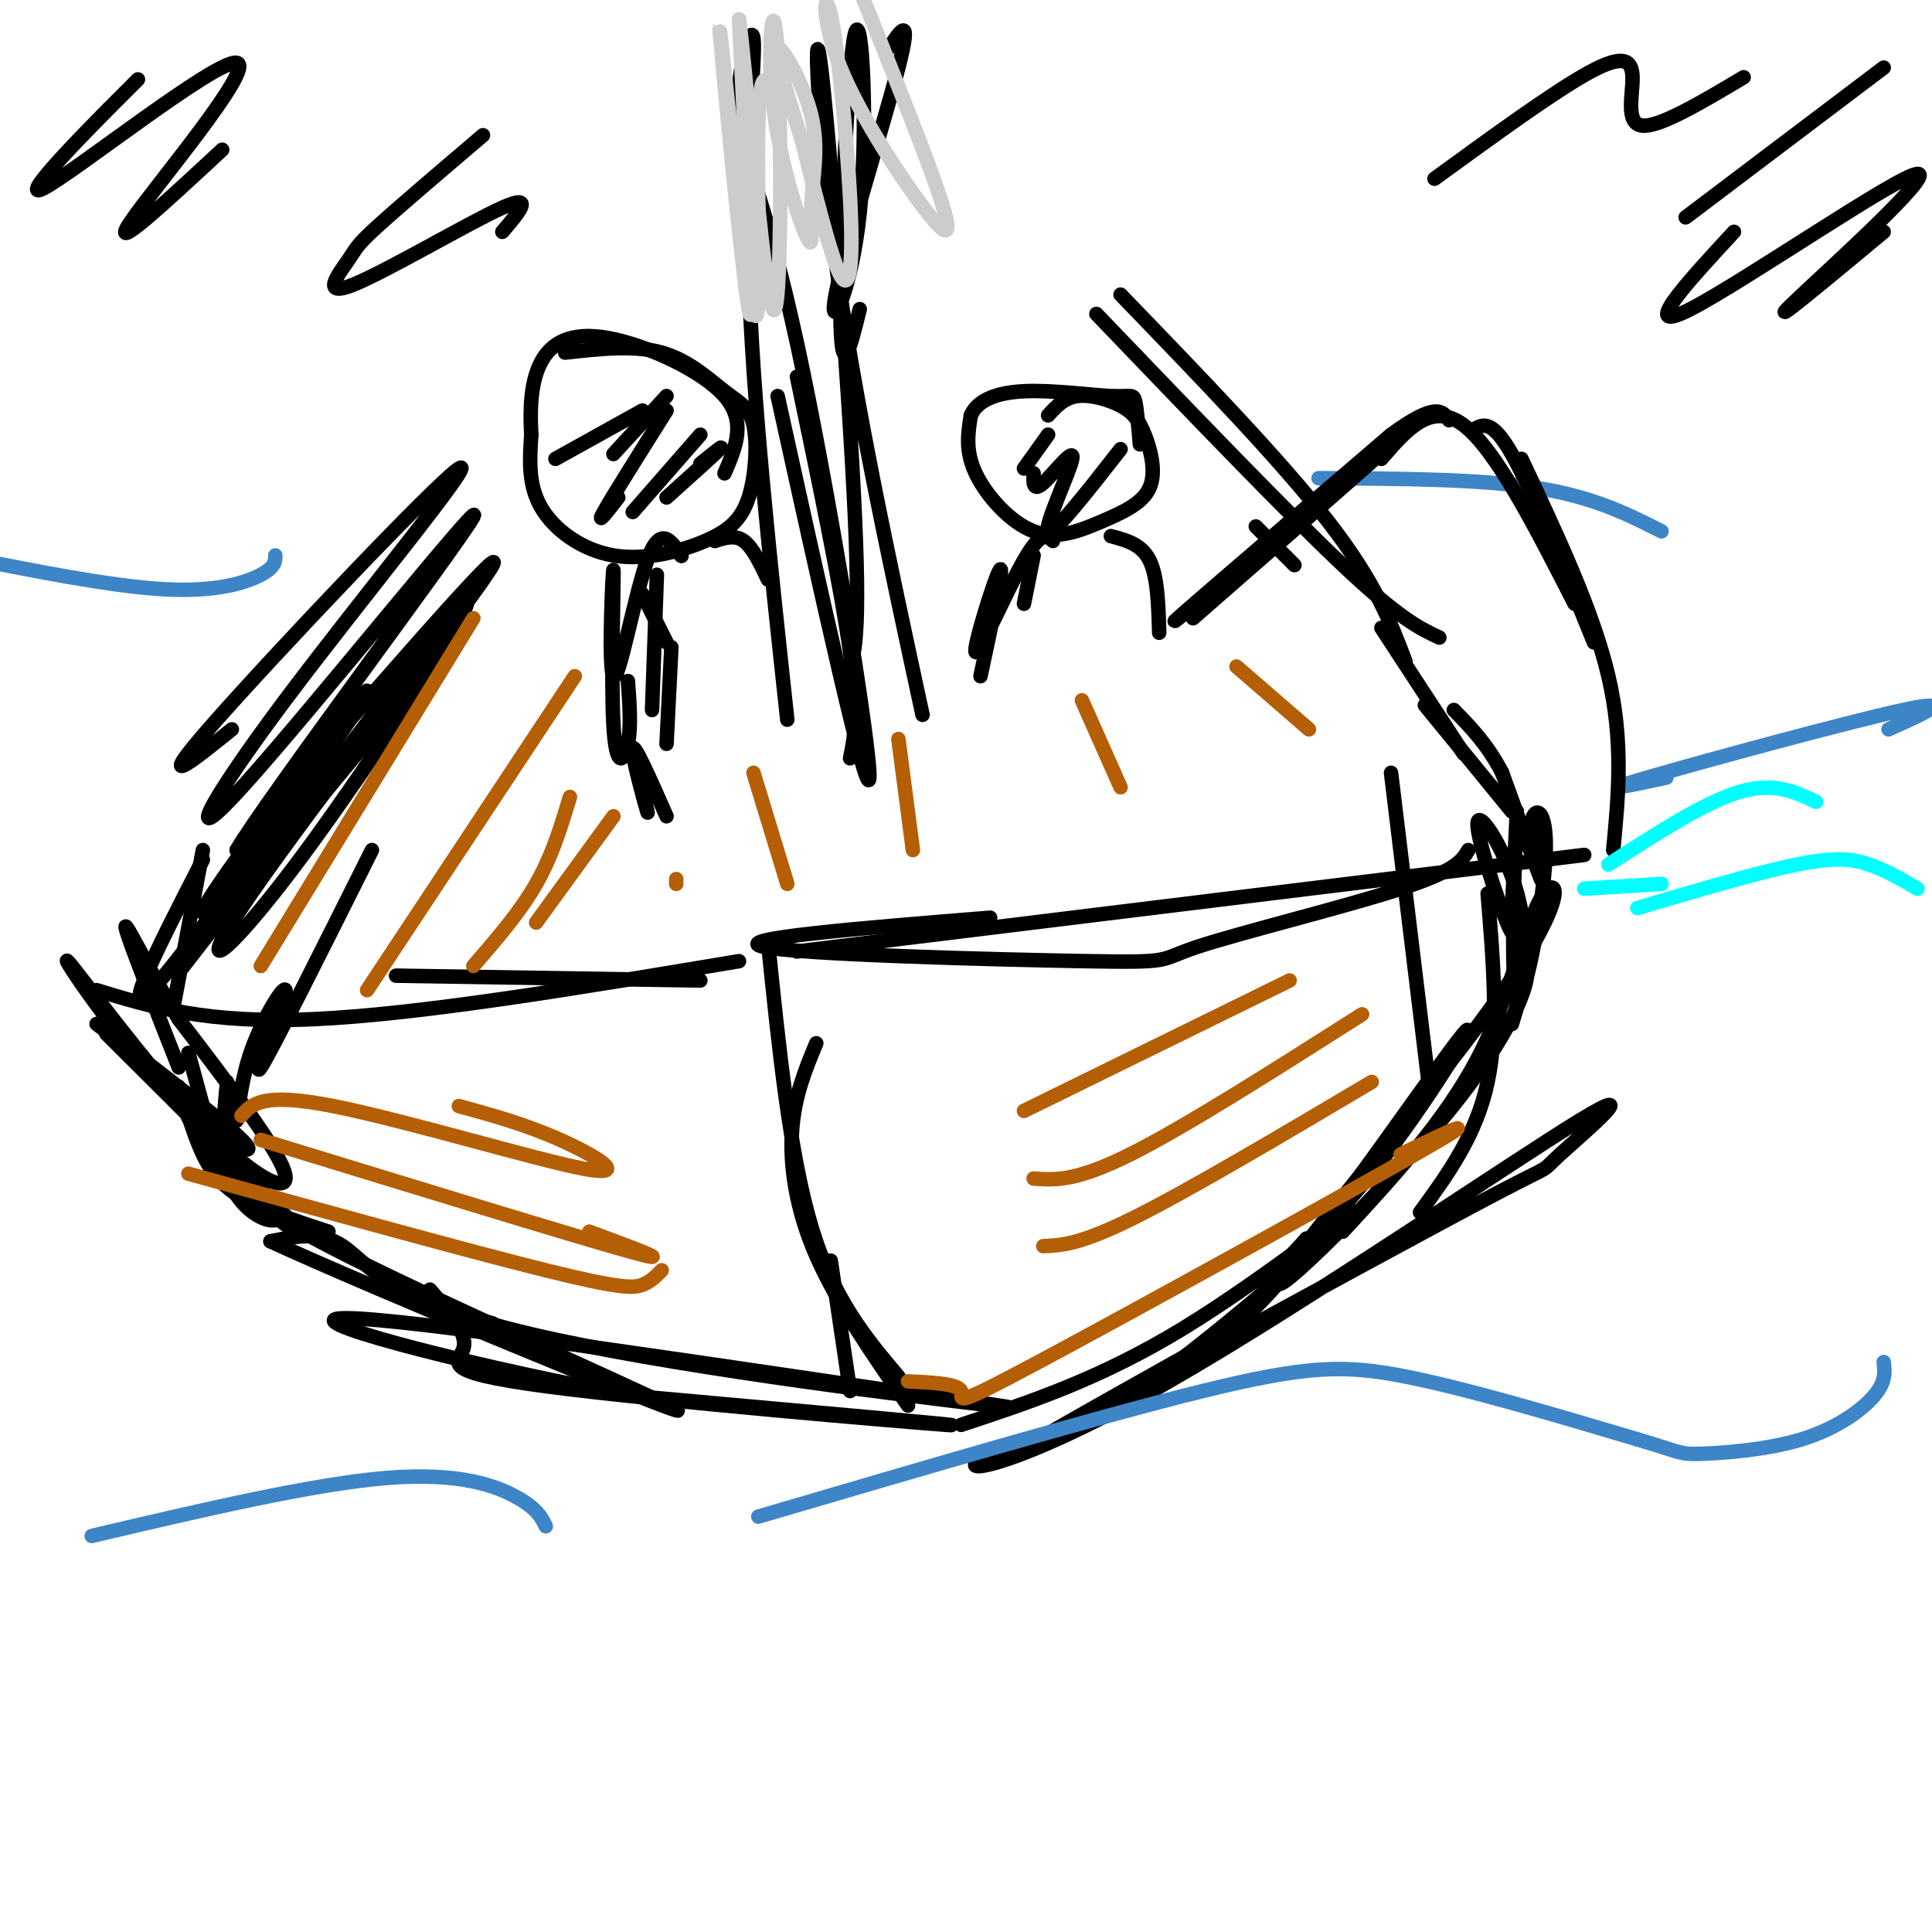 <svg viewBox='0 0 400 400' version='1.1' xmlns='http://www.w3.org/2000/svg' xmlns:xlink='http://www.w3.org/1999/xlink'><g fill='none' stroke='#000000' stroke-width='3' stroke-linecap='round' stroke-linejoin='round'><path d='M102,274c0.000,0.000 -7.000,-2.000 -7,-2'/><path d='M89,267c3.893,4.440 7.786,8.881 7,12c-0.786,3.119 -6.250,4.917 17,8c23.250,3.083 75.214,7.452 83,8c7.786,0.548 -28.607,-2.726 -65,-6'/><path d='M131,289c-28.778,-5.156 -68.222,-15.044 -61,-16c7.222,-0.956 61.111,7.022 115,15'/><path d='M185,288c25.590,3.415 32.065,4.451 12,2c-20.065,-2.451 -66.671,-8.391 -92,-15c-25.329,-6.609 -29.380,-13.888 -34,-17c-4.620,-3.112 -9.810,-2.056 -15,-1'/><path d='M56,257c20.476,9.464 79.167,33.625 84,35c4.833,1.375 -44.190,-20.036 -68,-32c-23.810,-11.964 -22.405,-14.482 -21,-17'/><path d='M199,295c14.411,-4.762 28.821,-9.524 46,-20c17.179,-10.476 37.125,-26.667 35,-24c-2.125,2.667 -26.321,24.190 -43,36c-16.679,11.810 -25.839,13.905 -35,16'/><path d='M202,303c-1.584,2.015 11.957,-0.949 40,-17c28.043,-16.051 70.589,-45.189 85,-54c14.411,-8.811 0.688,2.705 -4,7c-4.688,4.295 -0.339,1.370 -13,8c-12.661,6.630 -42.330,22.815 -72,39'/><path d='M238,286c-17.917,9.643 -26.711,14.250 -23,12c3.711,-2.250 19.926,-11.356 30,-17c10.074,-5.644 14.006,-7.827 25,-22c10.994,-14.173 29.050,-40.335 33,-45c3.950,-4.665 -6.206,12.167 -16,25c-9.794,12.833 -19.227,21.667 -22,24c-2.773,2.333 1.113,-1.833 5,-6'/><path d='M270,257c0.833,-1.000 0.417,-0.500 0,0'/><path d='M294,251c5.833,-8.000 11.667,-16.000 14,-27c2.333,-11.000 1.167,-25.000 0,-39'/><path d='M296,226c0.000,0.000 -8.000,-66.000 -8,-66'/><path d='M278,255c10.598,-11.488 21.197,-22.975 28,-36c6.803,-13.025 9.812,-27.587 13,-33c3.188,-5.413 6.556,-1.677 -7,18c-13.556,19.677 -44.036,55.295 -47,61c-2.964,5.705 21.587,-18.502 35,-35c13.413,-16.498 15.690,-25.285 16,-27c0.310,-1.715 -1.345,3.643 -3,9'/><path d='M313,212c0.627,-2.321 3.694,-12.622 2,-23c-1.694,-10.378 -8.148,-20.833 -9,-19c-0.852,1.833 3.900,15.952 6,21c2.100,5.048 1.550,1.024 1,-3'/><path d='M313,188c0.496,-7.441 1.236,-24.543 1,-19c-0.236,5.543 -1.447,33.731 0,37c1.447,3.269 5.553,-18.382 6,-29c0.447,-10.618 -2.764,-10.205 -3,-6c-0.236,4.205 2.504,12.201 2,11c-0.504,-1.201 -4.252,-11.601 -8,-22'/><path d='M311,160c-3.000,-5.833 -6.500,-9.417 -10,-13'/><path d='M313,168c0.000,0.000 -18.000,-22.000 -18,-22'/><path d='M303,156c0.000,0.000 -17.000,-26.000 -17,-26'/><path d='M268,117c0.000,0.000 -8.000,-8.000 -8,-8'/><path d='M59,252c-1.333,0.578 -2.667,1.156 -5,0c-2.333,-1.156 -5.667,-4.044 -7,-9c-1.333,-4.956 -0.667,-11.978 0,-19'/><path d='M49,232c0.726,-5.452 1.452,-10.905 4,-17c2.548,-6.095 6.917,-12.833 6,-9c-0.917,3.833 -7.119,18.238 -5,15c2.119,-3.238 12.560,-24.119 23,-45'/><path d='M55,214c0.000,0.000 -1.000,0.000 -1,0'/><path d='M68,255c-5.785,-1.893 -11.571,-3.785 -16,-6c-4.429,-2.215 -7.502,-4.751 -10,-10c-2.498,-5.249 -4.422,-13.211 -5,-14c-0.578,-0.789 0.191,5.595 7,14c6.809,8.405 19.660,18.830 17,15c-2.660,-3.830 -20.830,-21.915 -39,-40'/><path d='M20,212c14.249,10.906 28.498,21.811 31,25c2.502,3.189 -6.744,-1.339 -17,-12c-10.256,-10.661 -21.522,-27.456 -20,-26c1.522,1.456 15.833,21.161 27,33c11.167,11.839 19.191,15.811 18,11c-1.191,-4.811 -11.595,-18.406 -22,-32'/><path d='M37,211c-6.356,-10.489 -11.244,-20.711 -11,-19c0.244,1.711 5.622,15.356 11,29'/><path d='M42,229c0.000,0.000 -3.000,-11.000 -3,-11'/><path d='M36,208c0.000,0.000 6.000,-32.000 6,-32'/><path d='M42,178c-9.616,18.721 -19.231,37.442 -8,24c11.231,-13.442 43.309,-59.046 42,-59c-1.309,0.046 -36.006,45.743 -34,46c2.006,0.257 40.716,-44.927 48,-53c7.284,-8.073 -16.858,20.963 -41,50'/><path d='M49,186c-11.071,13.900 -18.248,23.651 -5,6c13.248,-17.651 46.923,-62.702 52,-67c5.077,-4.298 -18.443,32.157 -34,53c-15.557,20.843 -23.150,26.073 -10,7c13.150,-19.073 47.043,-62.449 50,-68c2.957,-5.551 -25.021,26.725 -53,59'/><path d='M49,176c5.666,-9.846 46.330,-63.961 49,-69c2.670,-5.039 -32.655,38.998 -47,55c-14.345,16.002 -7.711,3.970 8,-17c15.711,-20.970 40.499,-50.876 36,-48c-4.499,2.876 -38.285,38.536 -51,53c-12.715,14.464 -4.357,7.732 4,1'/><path d='M176,288c0.000,0.000 -4.000,-27.000 -4,-27'/><path d='M188,291c-7.356,-10.600 -14.711,-21.200 -19,-31c-4.289,-9.800 -5.511,-18.800 -5,-26c0.511,-7.200 2.756,-12.600 5,-18'/><path d='M186,285c-6.750,-8.000 -13.500,-16.000 -18,-31c-4.500,-15.000 -6.750,-37.000 -9,-59'/><path d='M145,203c0.000,0.000 -63.000,-1.000 -63,-1'/><path d='M153,199c-32.917,5.500 -65.833,11.000 -88,12c-22.167,1.000 -33.583,-2.500 -45,-6'/><path d='M165,197c0.000,0.000 163.000,-20.000 163,-20'/><path d='M304,176c-1.249,2.128 -2.498,4.255 -14,8c-11.502,3.745 -33.258,9.107 -42,12c-8.742,2.893 -4.469,3.317 -23,3c-18.531,-0.317 -59.866,-1.376 -67,-3c-7.134,-1.624 19.933,-3.812 47,-6'/><path d='M298,132c-4.083,-1.917 -8.167,-3.833 -20,-15c-11.833,-11.167 -31.417,-31.583 -51,-52'/><path d='M291,137c-3.083,-8.167 -6.167,-16.333 -16,-29c-9.833,-12.667 -26.417,-29.833 -43,-47'/></g>
<g fill='none' stroke='#3d85c6' stroke-width='3' stroke-linecap='round' stroke-linejoin='round'><path d='M113,316c-0.889,-1.822 -1.778,-3.644 -6,-6c-4.222,-2.356 -11.778,-5.244 -27,-4c-15.222,1.244 -38.111,6.622 -61,12'/><path d='M157,314c35.244,-10.356 70.489,-20.711 92,-26c21.511,-5.289 29.289,-5.511 42,-3c12.711,2.511 30.356,7.756 48,13'/><path d='M339,298c9.330,2.751 8.656,3.129 13,3c4.344,-0.129 13.708,-0.766 21,-3c7.292,-2.234 12.512,-6.067 15,-9c2.488,-2.933 2.244,-4.967 2,-7'/><path d='M345,161c-7.644,1.644 -15.289,3.289 -4,0c11.289,-3.289 41.511,-11.511 53,-14c11.489,-2.489 4.244,0.756 -3,4'/><path d='M344,110c-7.083,-3.583 -14.167,-7.167 -26,-9c-11.833,-1.833 -28.417,-1.917 -45,-2'/><path d='M57,115c0.000,1.200 0.000,2.400 -3,4c-3.000,1.600 -9.000,3.600 -20,3c-11.000,-0.600 -27.000,-3.800 -43,-7'/></g>
<g fill='none' stroke='#000000' stroke-width='3' stroke-linecap='round' stroke-linejoin='round'><path d='M176,157c0.917,-4.417 1.833,-8.833 0,-22c-1.833,-13.167 -6.417,-35.083 -11,-57'/><path d='M175,140c1.619,-2.798 3.238,-5.595 2,-33c-1.238,-27.405 -5.333,-79.417 -7,-93c-1.667,-13.583 -0.905,11.262 3,40c3.905,28.738 10.952,61.369 18,94'/><path d='M163,149c-3.643,-33.541 -7.285,-67.081 -8,-93c-0.715,-25.919 1.499,-44.216 1,-48c-0.499,-3.784 -3.711,6.944 -3,16c0.711,9.056 5.345,16.438 12,47c6.655,30.562 15.330,84.303 15,90c-0.330,5.697 -9.665,-36.652 -19,-79'/><path d='M184,10c2.469,-3.723 4.938,-7.446 2,4c-2.938,11.446 -11.285,38.062 -13,47c-1.715,8.938 3.200,0.200 5,-17c1.800,-17.200 0.485,-42.862 -1,-37c-1.485,5.862 -3.138,43.246 -3,58c0.138,14.754 2.069,6.877 4,-1'/></g>
<g fill='none' stroke='#cccccc' stroke-width='3' stroke-linecap='round' stroke-linejoin='round'><path d='M161,21c-1.841,-4.506 -3.681,-9.011 -4,5c-0.319,14.011 0.884,46.539 -1,38c-1.884,-8.539 -6.853,-58.145 -7,-58c-0.147,0.145 4.530,50.041 6,58c1.470,7.959 -0.265,-26.021 -2,-60'/><path d='M153,4c1.169,7.561 5.092,56.463 7,60c1.908,3.537 1.801,-38.293 1,-53c-0.801,-14.707 -2.297,-2.293 -1,10c1.297,12.293 5.386,24.465 7,28c1.614,3.535 0.752,-1.568 1,-7c0.248,-5.432 1.605,-11.193 0,-18c-1.605,-6.807 -6.173,-14.659 -7,-14c-0.827,0.659 2.086,9.830 5,19'/><path d='M166,29c2.410,9.620 5.934,24.170 8,28c2.066,3.830 2.675,-3.061 2,-16c-0.675,-12.939 -2.634,-31.926 -4,-38c-1.366,-6.074 -2.139,0.764 2,11c4.139,10.236 13.191,23.871 18,30c4.809,6.129 5.374,4.751 2,-5c-3.374,-9.751 -10.687,-27.876 -18,-46'/></g>
<g fill='none' stroke='#000000' stroke-width='3' stroke-linecap='round' stroke-linejoin='round'><path d='M117,73c7.160,-0.799 14.320,-1.598 20,0c5.680,1.598 9.879,5.591 13,8c3.121,2.409 5.165,3.232 6,7c0.835,3.768 0.461,10.479 -1,15c-1.461,4.521 -4.010,6.851 -9,9c-4.990,2.149 -12.420,4.117 -19,3c-6.580,-1.117 -12.308,-5.319 -15,-10c-2.692,-4.681 -2.346,-9.840 -2,-15'/><path d='M110,90c-0.322,-5.274 -0.128,-10.960 2,-15c2.128,-4.040 6.188,-6.434 14,-5c7.812,1.434 19.375,6.695 24,12c4.625,5.305 2.313,10.652 0,16'/><path d='M138,82c0.000,0.000 -11.000,12.000 -11,12'/><path d='M138,85c-5.667,9.000 -11.333,18.000 -13,21c-1.667,3.000 0.667,0.000 3,-3'/><path d='M145,90c0.000,0.000 -14.000,16.000 -14,16'/><path d='M145,96c2.583,-2.083 5.167,-4.167 4,-3c-1.167,1.167 -6.083,5.583 -11,10'/><path d='M133,85c0.000,0.000 -18.000,10.000 -18,10'/><path d='M133,123c0.000,0.000 5.000,10.000 5,10'/><path d='M136,119c0.000,0.000 -1.000,28.000 -1,28'/><path d='M141,115c0.000,0.000 0.000,-1.000 0,-1'/><path d='M141,115c0.000,0.000 0.100,0.100 0.1,0.1'/><path d='M141,115c-2.159,-3.209 -4.319,-6.417 -7,1c-2.681,7.417 -5.884,25.460 -7,24c-1.116,-1.460 -0.144,-22.422 0,-22c0.144,0.422 -0.538,22.229 0,32c0.538,9.771 2.297,7.506 3,4c0.703,-3.506 0.352,-8.253 0,-13'/><path d='M148,112c2.083,-0.667 4.167,-1.333 6,0c1.833,1.333 3.417,4.667 5,8'/><path d='M139,134c0.000,0.000 -1.000,20.000 -1,20'/><path d='M131,156c1.756,6.822 3.511,13.644 3,12c-0.511,-1.644 -3.289,-11.756 -3,-13c0.289,-1.244 3.644,6.378 7,14'/><path d='M217,86c1.645,-1.812 3.290,-3.624 6,-4c2.710,-0.376 6.486,0.683 9,2c2.514,1.317 3.765,2.892 5,6c1.235,3.108 2.452,7.750 1,11c-1.452,3.250 -5.575,5.108 -10,7c-4.425,1.892 -9.153,3.817 -14,2c-4.847,-1.817 -9.813,-7.376 -12,-12c-2.187,-4.624 -1.593,-8.312 -1,-12'/><path d='M201,86c1.322,-3.062 5.128,-4.718 11,-5c5.872,-0.282 13.812,0.809 18,1c4.188,0.191 4.625,-0.517 5,1c0.375,1.517 0.687,5.258 1,9'/><path d='M232,93c-7.071,9.042 -14.143,18.083 -15,17c-0.857,-1.083 4.500,-12.292 5,-15c0.500,-2.708 -3.857,3.083 -6,5c-2.143,1.917 -2.071,-0.042 -2,-2'/><path d='M217,90c0.000,0.000 -5.000,7.000 -5,7'/><path d='M214,115c0.000,0.000 -2.000,10.000 -2,10'/><path d='M218,112c-1.232,-1.095 -2.464,-2.190 -6,4c-3.536,6.190 -9.375,19.667 -10,19c-0.625,-0.667 3.964,-15.476 5,-17c1.036,-1.524 -1.482,10.238 -4,22'/><path d='M230,111c3.167,0.833 6.333,1.667 8,5c1.667,3.333 1.833,9.167 2,15'/><path d='M247,128c24.778,-21.644 49.556,-43.289 44,-39c-5.556,4.289 -41.444,34.511 -47,39c-5.556,4.489 19.222,-16.756 44,-38'/><path d='M288,90c9.333,-6.833 10.667,-4.917 12,-3'/><path d='M305,89c1.917,-1.167 3.833,-2.333 8,5c4.167,7.333 10.583,23.167 17,39'/><path d='M315,95c7.417,15.750 14.833,31.500 18,45c3.167,13.500 2.083,24.750 1,36'/><path d='M326,125c-8.167,-16.000 -16.333,-32.000 -23,-37c-6.667,-5.000 -11.833,1.000 -17,7'/></g>
<g fill='none' stroke='#00ffff' stroke-width='3' stroke-linecap='round' stroke-linejoin='round'><path d='M376,166c-4.417,-2.083 -8.833,-4.167 -16,-2c-7.167,2.167 -17.083,8.583 -27,15'/><path d='M344,183c0.000,0.000 -16.000,1.000 -16,1'/><path d='M339,188c12.489,-3.689 24.978,-7.378 33,-9c8.022,-1.622 11.578,-1.178 15,0c3.422,1.178 6.711,3.089 10,5'/></g>
<g fill='none' stroke='#b45f06' stroke-width='3' stroke-linecap='round' stroke-linejoin='round'><path d='M54,200c0.000,0.000 44.000,-72.000 44,-72'/><path d='M76,205c0.000,0.000 43.000,-65.000 43,-65'/><path d='M98,200c4.833,-5.583 9.667,-11.167 13,-17c3.333,-5.833 5.167,-11.917 7,-18'/><path d='M111,191c0.000,0.000 16.000,-22.000 16,-22'/><path d='M140,183c0.000,0.000 0.000,-1.000 0,-1'/><path d='M163,183c0.000,0.000 -7.000,-23.000 -7,-23'/><path d='M189,176c0.000,0.000 -3.000,-23.000 -3,-23'/><path d='M232,163c0.000,0.000 -8.000,-18.000 -8,-18'/><path d='M271,151c0.000,0.000 -15.000,-13.000 -15,-13'/><path d='M290,239c9.679,-4.673 19.357,-9.345 3,0c-16.357,9.345 -58.750,32.708 -78,43c-19.250,10.292 -15.357,7.512 -16,6c-0.643,-1.512 -5.821,-1.756 -11,-2'/><path d='M284,224c-18.833,11.167 -37.667,22.333 -49,28c-11.333,5.667 -15.167,5.833 -19,6'/><path d='M282,210c-18.333,11.667 -36.667,23.333 -48,29c-11.333,5.667 -15.667,5.333 -20,5'/><path d='M267,203c0.000,0.000 -55.000,27.000 -55,27'/><path d='M39,243c29.111,8.044 58.222,16.089 74,20c15.778,3.911 18.222,3.689 20,3c1.778,-0.689 2.889,-1.844 4,-3'/><path d='M54,236c32.333,9.917 64.667,19.833 76,23c11.333,3.167 1.667,-0.417 -8,-4'/><path d='M50,231c2.125,-2.452 4.250,-4.905 19,-2c14.750,2.905 42.125,11.167 52,13c9.875,1.833 2.250,-2.762 -5,-6c-7.250,-3.238 -14.125,-5.119 -21,-7'/></g>
<g fill='none' stroke='#000000' stroke-width='3' stroke-linecap='round' stroke-linejoin='round'><path d='M21,24c5.456,-5.453 10.912,-10.906 5,-5c-5.912,5.906 -23.193,23.171 -17,20c6.193,-3.171 35.860,-26.777 40,-26c4.140,0.777 -17.246,25.936 -22,33c-4.754,7.064 7.123,-3.968 19,-15'/><path d='M100,28c-8.836,7.525 -17.671,15.049 -22,19c-4.329,3.951 -4.150,4.327 -6,7c-1.850,2.673 -5.729,7.643 1,5c6.729,-2.643 24.065,-12.898 31,-16c6.935,-3.102 3.467,0.949 0,5'/><path d='M390,48c-12.423,10.321 -24.845,20.643 -19,15c5.845,-5.643 29.958,-27.250 26,-27c-3.958,0.250 -35.988,22.357 -47,28c-11.012,5.643 -1.006,-5.179 9,-16'/><path d='M390,14c0.000,0.000 -41.000,31.000 -41,31'/><path d='M361,16c-8.726,5.196 -17.452,10.393 -21,10c-3.548,-0.393 -1.917,-6.375 -2,-10c-0.083,-3.625 -1.881,-4.893 -9,-1c-7.119,3.893 -19.560,12.946 -32,22'/></g>
</svg>